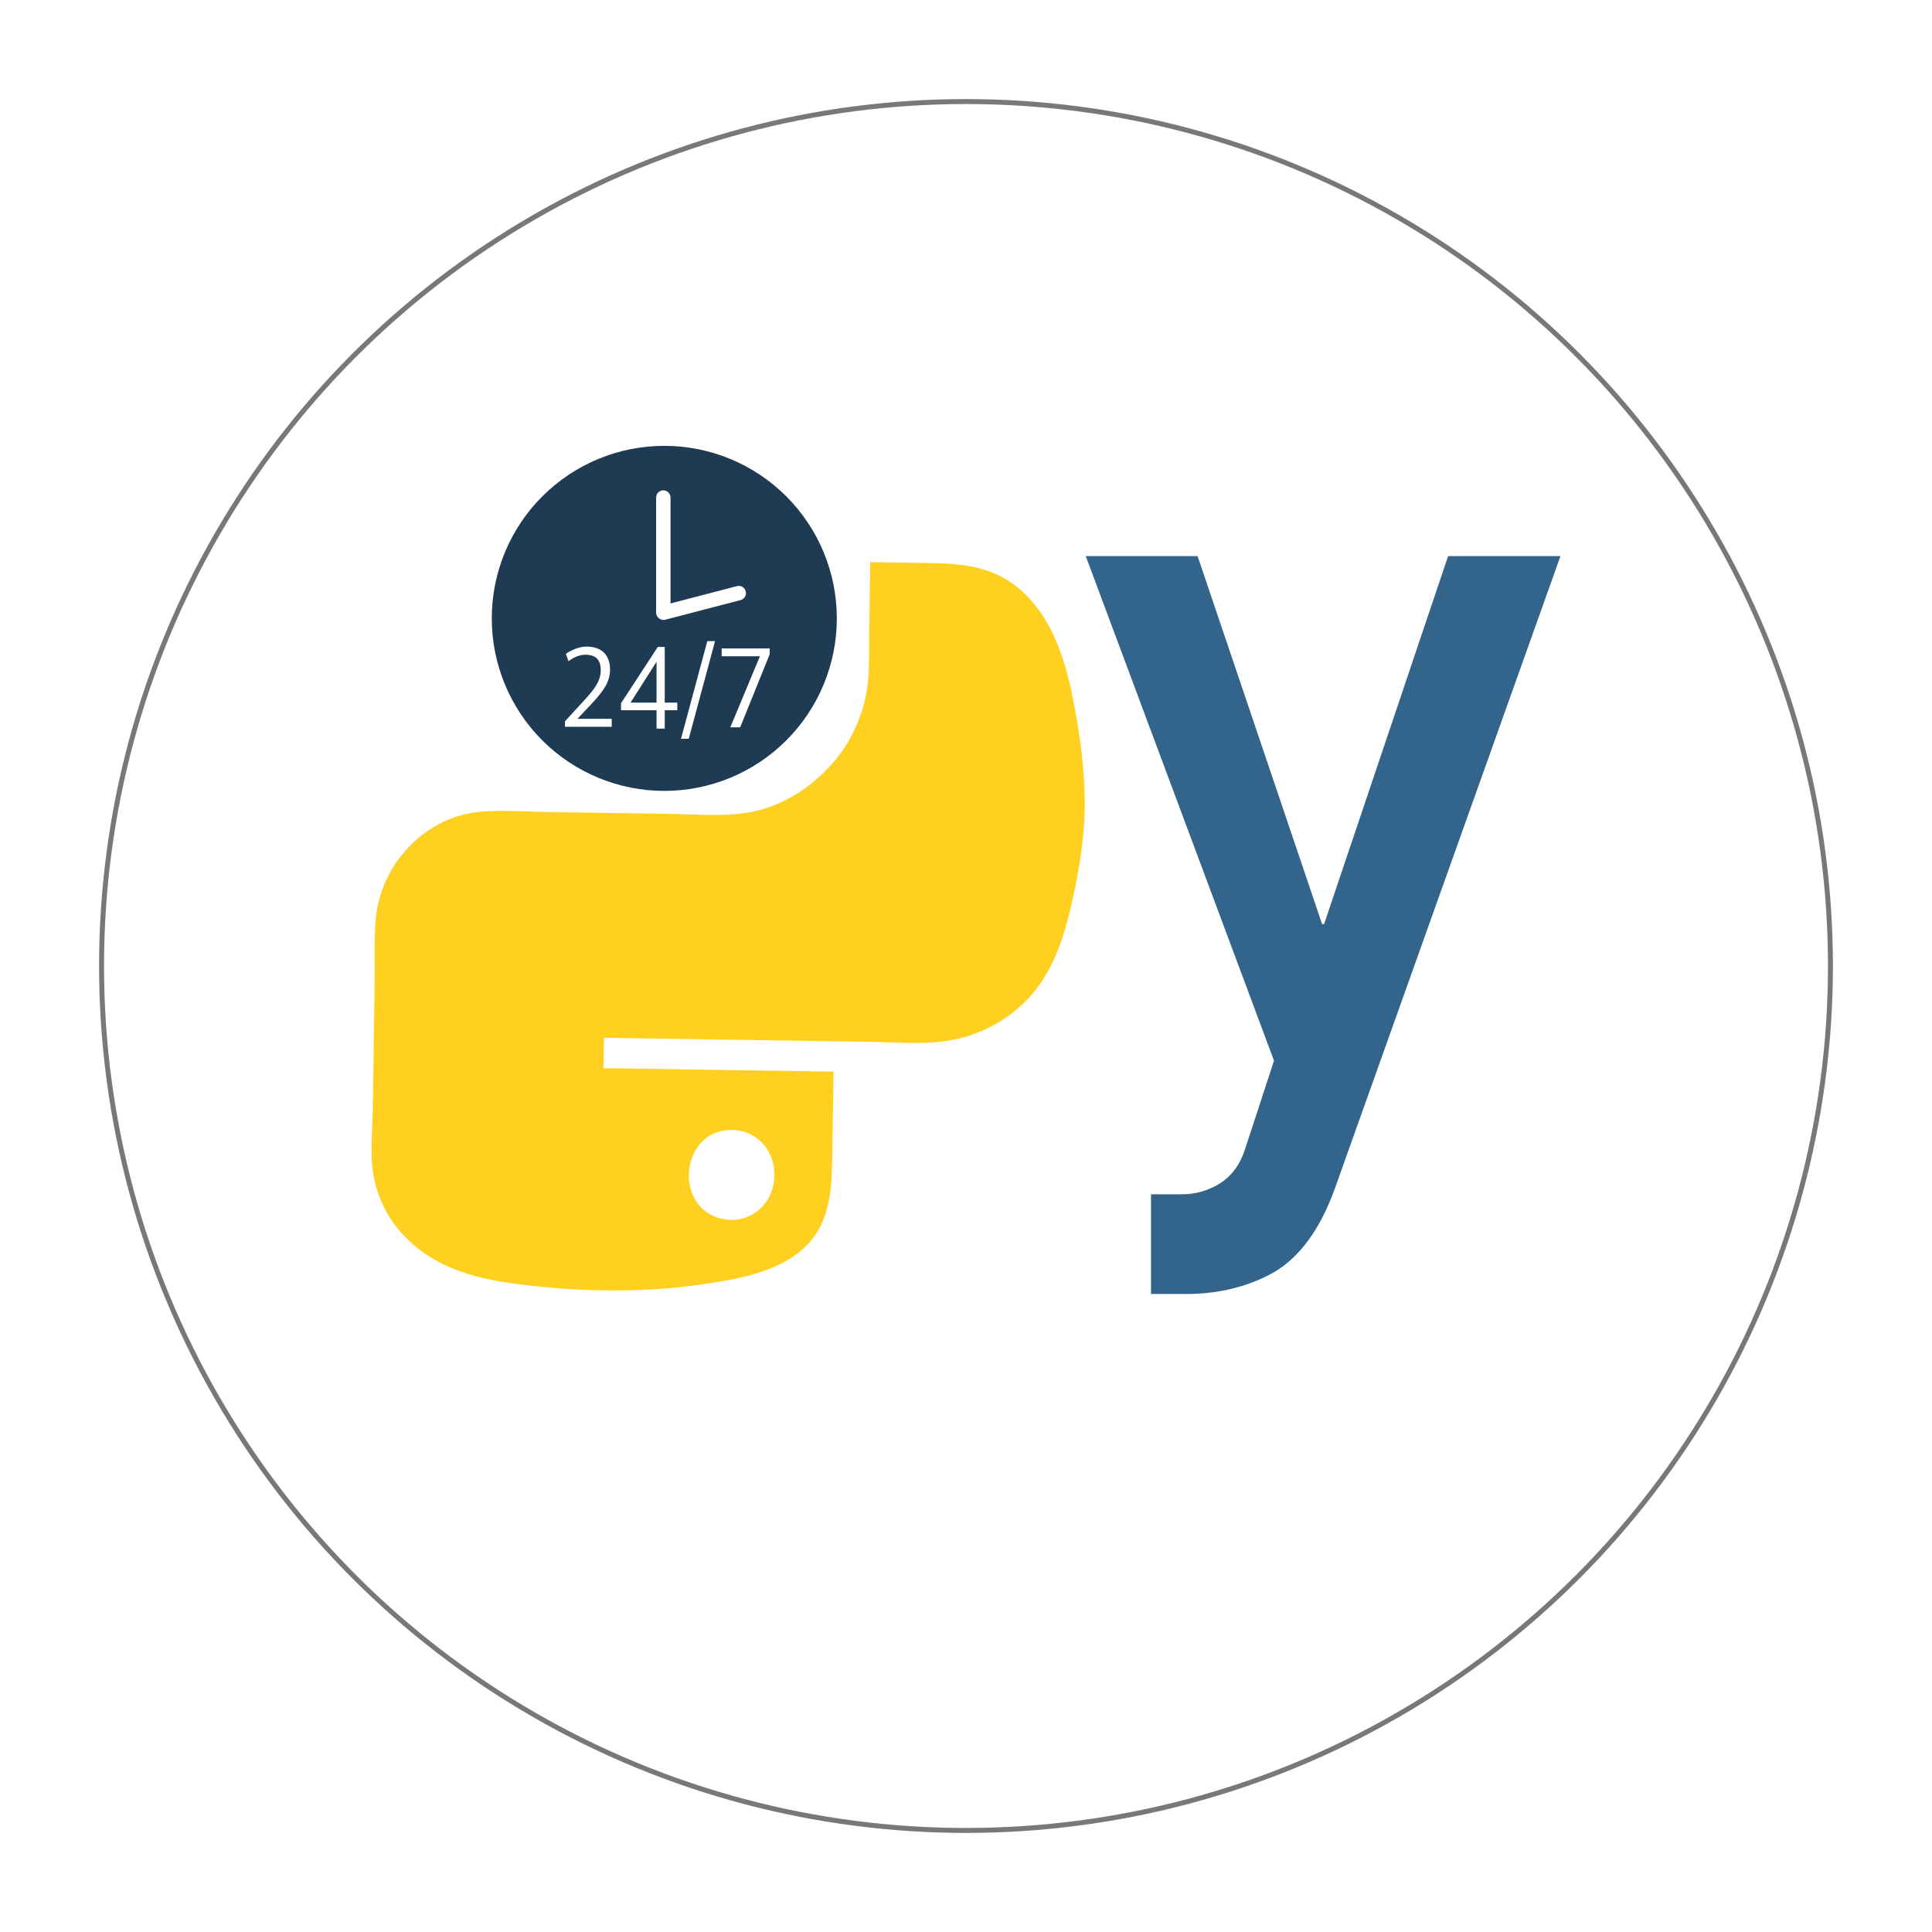 <svg width="78" height="78" viewBox="0 0 78 78" fill="none" xmlns="http://www.w3.org/2000/svg">
<g filter="url(#filter0_d_1658_42)">
<circle cx="39" cy="35" r="35" fill="white"/>
<circle cx="39" cy="35" r="34.9" stroke="#787878" stroke-width="0.2"/>
</g>
<path d="M33.651 43.264L24.364 43.124L24.382 41.899L35.036 42.059C36.016 42.074 37.029 42.163 38.004 42.054C39.205 41.919 40.353 41.407 41.251 40.575C42.397 39.513 42.896 38.076 43.242 36.58C43.58 35.117 43.832 33.589 43.79 32.081C43.754 30.75 43.565 29.44 43.304 28.135C42.977 26.499 42.409 24.811 41.098 23.726C40.009 22.825 38.734 22.749 37.397 22.729L35.134 22.695L35.09 25.649C35.081 26.287 35.105 26.939 35.036 27.573C34.903 28.804 34.352 30.026 33.514 30.92C33.16 31.298 32.777 31.646 32.348 31.931C31.852 32.26 31.306 32.528 30.735 32.686C29.551 33.013 28.293 32.877 27.081 32.859L22.149 32.785C21.245 32.771 20.316 32.695 19.416 32.77C17.187 32.954 15.353 34.867 15.166 37.144C15.098 37.981 15.139 38.842 15.126 39.682L15.05 44.801C15.039 45.52 14.965 46.272 15.021 46.989C15.102 48.028 15.521 49.02 16.215 49.786C17.482 51.186 19.182 51.629 20.966 51.852C23.5 52.168 26.081 52.208 28.611 51.815C30.06 51.59 31.772 51.265 32.767 50.056C33.519 49.143 33.582 47.9 33.599 46.764L33.651 43.264ZM29.761 49.238C29.5 49.269 29.221 49.238 28.972 49.158C27.262 48.605 27.504 45.864 29.281 45.633C29.555 45.598 29.827 45.615 30.091 45.706C31.532 46.199 31.676 48.295 30.361 49.038C30.179 49.141 29.968 49.214 29.761 49.238Z" fill="#FFD01F"/>
<path d="M33.785 24.965C33.785 26.813 33.051 28.584 31.745 29.891C30.439 31.197 28.667 31.931 26.82 31.931C24.972 31.931 23.201 31.197 21.894 29.891C20.588 28.584 19.854 26.813 19.854 24.965C19.854 23.118 20.588 21.346 21.894 20.04C23.201 18.734 24.972 18 26.82 18C28.667 18 30.439 18.734 31.745 20.04C33.051 21.346 33.785 23.118 33.785 24.965Z" fill="#1F3A53"/>
<path d="M26.78 19.797C26.941 19.797 27.071 19.926 27.071 20.087V24.711C27.071 24.872 26.941 25.002 26.78 25.002C26.619 25.002 26.49 24.872 26.49 24.711V20.087C26.49 19.926 26.619 19.797 26.78 19.797Z" fill="white"/>
<path d="M26.505 24.811L26.505 24.809C26.465 24.654 26.557 24.496 26.713 24.455L29.753 23.664C29.909 23.623 30.067 23.716 30.107 23.872L30.108 23.873C30.148 24.029 30.055 24.186 29.9 24.227L26.86 25.019C26.704 25.059 26.546 24.966 26.505 24.811Z" fill="white"/>
<path d="M22.81 29.343H24.697V29.021H23.312L23.787 28.518C24.312 27.959 24.629 27.58 24.629 27.03C24.629 26.461 24.299 26.105 23.688 26.105C23.344 26.105 23.036 26.267 22.846 26.395L22.95 26.693C23.127 26.565 23.371 26.433 23.629 26.433C24.059 26.433 24.254 26.641 24.254 27.063C24.254 27.518 23.964 27.864 23.534 28.333L22.81 29.12L22.81 29.343Z" fill="white"/>
<path d="M26.507 29.418H26.837V28.674H27.344V28.366H26.837V26.119H26.557L25.073 28.39V28.674H26.507V29.418ZM25.457 28.366L26.507 26.716V28.366H25.457Z" fill="white"/>
<path d="M27.493 29.827H27.806L28.869 25.883H28.557L27.493 29.827Z" fill="white"/>
<path d="M29.485 29.363H29.883L31.073 26.419V26.178H29.136V26.495H30.68L29.485 29.363Z" fill="white"/>
<path d="M51.435 42.823L50.271 46.378C50.08 46.991 49.746 47.454 49.269 47.767C48.793 48.067 48.275 48.217 47.717 48.217H46.47V52.242H47.88C49.201 52.242 50.386 51.949 51.435 51.364C52.471 50.751 53.281 49.647 53.867 48.053L63 22.451H58.464L53.458 37.306H53.376L48.35 22.451H43.834L51.435 42.823Z" fill="#33658C"/>
<defs>
<filter id="filter0_d_1658_42" x="0" y="0" width="78" height="78" filterUnits="userSpaceOnUse" color-interpolation-filters="sRGB">
<feFlood flood-opacity="0" result="BackgroundImageFix"/>
<feColorMatrix in="SourceAlpha" type="matrix" values="0 0 0 0 0 0 0 0 0 0 0 0 0 0 0 0 0 0 127 0" result="hardAlpha"/>
<feOffset dy="4"/>
<feGaussianBlur stdDeviation="2"/>
<feComposite in2="hardAlpha" operator="out"/>
<feColorMatrix type="matrix" values="0 0 0 0 0 0 0 0 0 0 0 0 0 0 0 0 0 0 0.25 0"/>
<feBlend mode="normal" in2="BackgroundImageFix" result="effect1_dropShadow_1658_42"/>
<feBlend mode="normal" in="SourceGraphic" in2="effect1_dropShadow_1658_42" result="shape"/>
</filter>
</defs>
</svg>
